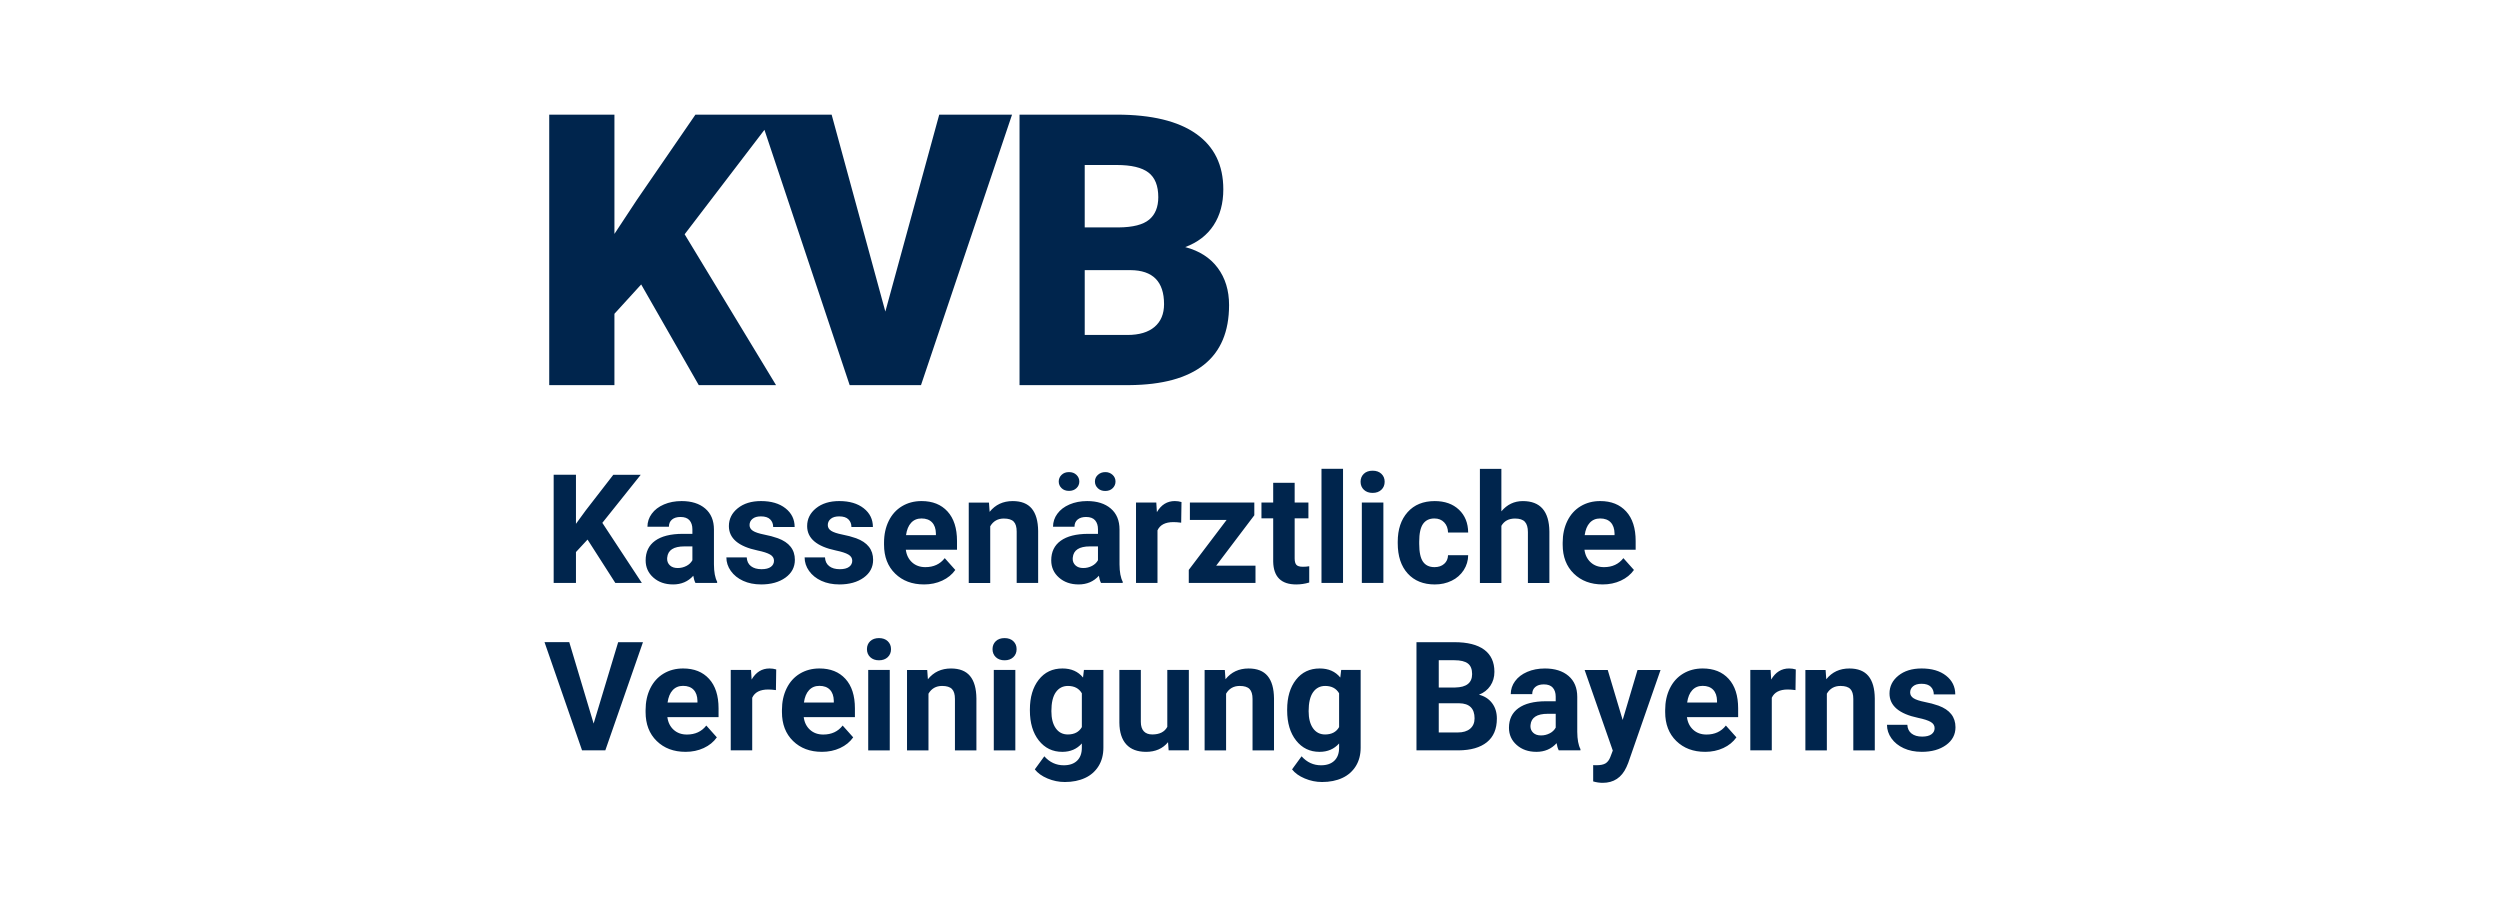 <svg xmlns="http://www.w3.org/2000/svg" id="Ebene1_xA0_Bild" viewBox="0 0 5092 1828"><defs><style> .st0 { fill: #00254d; } </style></defs><path class="st0" d="M1173.12,1187.38v-62.97l23.6-25.42,56.6,88.39h54.03l-80.51-122.44,78.25-97.93h-55.87l-56.14,72.52-19.96,27.38v-99.91h-45.41v220.38h45.41ZM1370.77,1190.4c16.95,0,30.73-5.89,41.32-17.7.92,5.84,2.37,10.74,4.39,14.67h44.2v-2.58c-4.24-7.97-6.42-19.73-6.51-35.26v-70.98c0-18.37-5.93-32.62-17.78-42.77-11.85-10.13-27.88-15.19-48.06-15.19-13.33,0-25.32,2.28-36.02,6.88-10.69,4.59-18.97,10.91-24.83,18.99-5.7,7.6-8.77,16.85-8.77,26.35h43.73c0-6.16,2.09-11,6.28-14.54s9.96-5.3,17.32-5.3c8.37,0,14.5,2.28,18.4,6.82,3.87,4.54,5.83,10.59,5.83,18.15v9.39h-20.13c-24.32.09-42.9,4.8-55.78,14.07-12.87,9.3-19.3,22.6-19.3,39.95,0,14.13,5.27,25.83,15.81,35.12,10.56,9.28,23.85,13.91,39.89,13.91h0ZM1380.3,1156.96c-6.66,0-11.9-1.76-15.73-5.3-3.79-3.43-5.89-8.35-5.75-13.47l.16-2.58c1.39-15.13,13.07-22.71,34.95-22.71h16.35v28.16c-2.78,4.98-7,9.02-12.11,11.58-5.51,2.89-11.65,4.37-17.87,4.31h0ZM1550.11,1190.4c20.29,0,36.84-4.62,49.66-13.84,12.8-9.24,19.22-21.32,19.22-36.27,0-20.88-11.56-35.55-34.67-44.02-8.98-3.14-18.19-5.6-27.54-7.36-10.89-2.17-18.64-4.74-23.23-7.72-4.59-2.98-6.88-6.88-6.88-11.72,0-5.14,2.02-9.39,6.05-12.71,4.03-3.35,9.75-5,17.11-5,8.57,0,14.88,2.05,18.91,6.13,4.04,4.07,6.06,9.25,6.06,15.5h43.73c0-15.63-6.23-28.34-18.69-38.13-12.46-9.8-29.07-14.69-49.86-14.69-19.48,0-35.25,4.87-47.3,14.61-12.06,9.73-18.08,21.85-18.08,36.39,0,24.92,19.47,41.47,58.43,49.64,11.7,2.43,20.19,5.17,25.49,8.26,5.3,3.07,7.95,7.28,7.95,12.63.08,4.98-2.33,9.66-6.43,12.49-4.3,3.18-10.63,4.76-19,4.76-8.99,0-16.15-2.06-21.49-6.2-5.35-4.14-8.21-10.09-8.61-17.85h-41.47c0,9.89,3.02,19.1,9.08,27.62,6.05,8.52,14.41,15.23,25.05,20.13,10.65,4.88,22.83,7.33,36.55,7.33l-.02-.02ZM1709.5,1190.4c20.27,0,36.82-4.62,49.64-13.84,12.82-9.24,19.22-21.32,19.22-36.27,0-20.88-11.55-35.55-34.66-44.02-8.99-3.14-18.2-5.6-27.55-7.36-10.89-2.17-18.64-4.74-23.23-7.72s-6.88-6.88-6.88-11.72c0-5.14,2.02-9.39,6.05-12.71,4.04-3.35,9.75-5,17.11-5,8.57,0,14.88,2.05,18.91,6.13,4.04,4.07,6.06,9.25,6.06,15.5h43.75c0-15.63-6.23-28.34-18.69-38.13-12.46-9.8-29.09-14.69-49.88-14.69-19.48,0-35.25,4.87-47.3,14.61-12.06,9.73-18.08,21.85-18.08,36.39,0,24.92,19.48,41.47,58.43,49.64,11.7,2.43,20.19,5.17,25.49,8.26,5.3,3.07,7.95,7.28,7.95,12.63.08,4.98-2.33,9.66-6.43,12.49-4.3,3.18-10.62,4.76-19,4.76-8.99,0-16.13-2.06-21.49-6.2-5.35-4.14-8.21-10.09-8.61-17.85h-41.47c0,9.89,3.02,19.1,9.08,27.62,6.05,8.52,14.41,15.23,25.05,20.13,10.65,4.88,22.83,7.33,36.56,7.33l-.02-.02ZM1881.88,1190.4c13.62,0,26.04-2.59,37.23-7.8,11.21-5.19,20.09-12.43,26.64-21.71l-21.49-24.07c-9.49,12.21-22.66,18.32-39.5,18.32-10.89,0-19.9-3.22-27.01-9.69-7.11-6.46-11.38-15.03-12.78-25.73h104.27v-17.87c0-25.93-6.43-45.95-19.3-60.09-12.87-14.12-30.5-21.19-52.9-21.19-14.93,0-28.22,3.52-39.88,10.52-11.65,7.01-20.66,17-27.01,29.97-6.35,12.95-9.54,27.67-9.54,44.11v4.24c0,24.52,7.55,44.14,22.63,58.88,15.1,14.73,34.63,22.08,58.66,22.08h0ZM1906.25,1089.91h-60.85c1.52-10.89,4.96-19.28,10.39-25.12,5.38-5.86,12.41-8.79,21.09-8.79,9.3,0,16.46,2.65,21.49,7.95,5.06,5.3,7.67,12.78,7.87,22.47v3.48h0ZM2016.89,1187.38v-115.47c6.15-10.49,15.37-15.75,27.7-15.75,9.37,0,16.09,2.09,20.13,6.28,4.03,4.18,6.05,10.93,6.05,20.21v104.74h43.73v-105.79c-.2-20.29-4.54-35.52-13.02-45.72-8.47-10.19-21.39-15.28-38.74-15.28-19.67,0-35.35,7.32-47.07,21.95l-1.35-18.91h-41.18v163.76h43.76ZM2177.32,999.85c6.15,0,11.21-1.83,15.14-5.52,3.83-3.45,5.98-8.39,5.89-13.54,0-5.26-1.94-9.76-5.81-13.54-3.89-3.78-8.96-5.67-15.22-5.67s-11.3,1.89-15.13,5.67c-3.73,3.51-5.81,8.42-5.76,13.54,0,5.24,1.92,9.73,5.76,13.48,3.83,3.72,8.87,5.58,15.13,5.58ZM2251.18,1000.01c6.25,0,11.3-1.89,15.13-5.67,3.84-3.78,5.75-8.31,5.75-13.54.07-5.19-2.11-10.16-5.96-13.62-4.04-3.74-9.4-5.76-14.91-5.59-5.86,0-10.82,1.85-14.91,5.52-3.98,3.43-6.22,8.45-6.13,13.7,0,5.24,1.95,9.76,5.83,13.54,3.89,3.78,8.96,5.67,15.22,5.67ZM2196.84,1190.4c16.95,0,30.72-5.89,41.32-17.7.92,5.84,2.37,10.74,4.39,14.67h44.2v-2.58c-4.24-7.97-6.42-19.73-6.51-35.26v-70.98c0-18.37-5.93-32.62-17.79-42.77-11.85-10.13-27.87-15.19-48.04-15.19-13.33,0-25.32,2.28-36.03,6.88-10.69,4.59-18.96,10.91-24.81,18.99-5.7,7.6-8.77,16.85-8.77,26.35h43.73c0-6.16,2.09-11,6.28-14.54s9.96-5.3,17.32-5.3c8.37,0,14.5,2.28,18.4,6.82,3.87,4.54,5.83,10.59,5.83,18.15v9.39h-20.15c-24.3.09-42.9,4.8-55.76,14.07-12.87,9.3-19.3,22.6-19.3,39.95,0,14.13,5.27,25.83,15.81,35.12,10.56,9.28,23.85,13.91,39.89,13.91h0ZM2206.37,1156.96c-6.66,0-11.9-1.76-15.73-5.3-3.8-3.43-5.9-8.35-5.76-13.47l.16-2.58c1.41-15.13,13.07-22.71,34.96-22.71h16.35v28.16c-2.64,4.83-6.66,8.7-12.12,11.58-5.5,2.89-11.64,4.37-17.85,4.31h0ZM2357.57,1187.38v-107.16c5.14-11.21,15.99-16.8,32.54-16.8,4.54,0,9.78.4,15.73,1.21l.62-42.08c-4.42-1.34-9.02-2-13.64-1.97-15.53,0-27.7,7.52-36.47,22.55l-1.21-19.53h-41.32v163.77h43.74ZM2557.19,1187.38v-35.26h-80.05l77.65-102.62v-25.88h-131.22v35.42h74.76l-77.03,101.7v26.64h135.9-.01ZM2640.14,1190.4c8.98.01,17.91-1.31,26.5-3.94v-33.14c-4.24.74-8.55,1.1-12.87,1.06-6.57,0-11-1.32-13.33-3.94-2.32-2.64-3.48-6.96-3.48-13.02v-81.73h28.01v-32.08h-28.01v-40.26h-43.73v40.26h-23.91v32.08h23.91v88.23c.62,30.98,16.25,46.47,46.91,46.47h0ZM2735.49,1187.38v-232.48h-43.89v232.48h43.89ZM2795.73,1003.95c7.38,0,13.3-2.12,17.79-6.35,4.5-4.24,6.75-9.69,6.75-16.35s-2.23-11.95-6.66-16.19c-4.44-4.23-10.39-6.35-17.87-6.35s-13.54,2.12-17.93,6.35c-4.39,4.24-6.59,9.64-6.59,16.19s2.25,12.11,6.75,16.35c4.5,4.23,10.42,6.35,17.78,6.35h-.01ZM2817.67,1187.38v-163.76h-43.89v163.76h43.89ZM2922.56,1190.4c12.51,0,23.94-2.54,34.29-7.64,9.98-4.77,18.43-12.21,24.44-21.49,5.9-9.08,9.06-19.66,9.08-30.49h-41.01c-.2,7.36-2.84,13.27-7.87,17.7-5.06,4.44-11.61,6.66-19.68,6.66-10.49,0-18.3-3.69-23.45-11.05-5.14-7.36-7.72-19.47-7.72-36.32v-4.54c0-16.65,2.59-28.67,7.78-36.09,5.2-7.41,12.9-11.13,23.09-11.13,8.28,0,14.93,2.65,19.98,7.95,5.04,5.3,7.67,12.18,7.87,20.66h41.01c-.2-19.37-6.48-34.87-18.84-46.54-12.35-11.65-28.78-17.48-49.25-17.48-23.4,0-41.83,7.52-55.25,22.55-13.42,15.03-20.13,35.18-20.13,60.4v2.87c0,26.24,6.76,46.81,20.29,61.68,13.51,14.88,31.99,22.32,55.39,22.32h0ZM3058.01,1187.38v-116.39c5.75-9.89,15.03-14.83,27.85-14.83,9.39,0,16.1,2.25,20.13,6.75,4.03,4.5,6.05,11.42,6.05,20.82v103.67h43.75v-104.89c-.51-41.25-18.52-61.9-54.03-61.9-17.56,0-32.14,6.98-43.75,20.89v-86.57h-43.73v232.48h43.73ZM3264.15,1190.4c13.62,0,26.04-2.59,37.23-7.8,11.21-5.19,20.09-12.43,26.65-21.71l-21.51-24.07c-9.49,12.21-22.64,18.32-39.49,18.32-10.89,0-19.92-3.22-27.03-9.69-7.11-6.46-11.38-15.03-12.78-25.73h104.28v-17.87c0-25.93-6.43-45.95-19.3-60.09-12.87-14.12-30.5-21.19-52.9-21.19-14.94,0-28.24,3.52-39.89,10.52-11.65,7.01-20.66,17-27.01,29.97-6.35,12.95-9.53,27.67-9.53,44.11v4.24c0,24.52,7.55,44.14,22.63,58.88,15.08,14.73,34.63,22.08,58.65,22.08h0ZM3288.52,1089.91h-60.83c1.5-10.89,4.96-19.28,10.37-25.12,5.39-5.86,12.43-8.79,21.11-8.79,9.28,0,16.45,2.65,21.49,7.95,5.04,5.3,7.65,12.78,7.85,22.47v3.48h0ZM1232.9,1528.35l76.71-220.37h-50.52l-49.98,165.74-49.62-165.75h-50.4l76.44,220.38h47.38,0ZM1396.21,1531.36c13.62,0,26.04-2.59,37.23-7.8,11.21-5.19,20.09-12.43,26.64-21.71l-21.49-24.07c-9.49,12.21-22.64,18.32-39.5,18.32-10.89,0-19.9-3.22-27.01-9.69s-11.38-15.03-12.78-25.73h104.27v-17.87c0-25.93-6.43-45.95-19.3-60.09-12.87-14.12-30.49-21.19-52.9-21.19-14.93,0-28.22,3.52-39.88,10.52-11.65,7.01-20.66,17-27.01,29.97-6.35,12.95-9.53,27.67-9.53,44.11v4.24c0,24.52,7.53,44.14,22.63,58.88,15.08,14.73,34.62,22.08,58.65,22.08h0ZM1420.57,1430.87h-60.85c1.52-10.89,4.96-19.28,10.39-25.12,5.38-5.86,12.43-8.79,21.09-8.79,9.3,0,16.46,2.65,21.49,7.95,5.06,5.3,7.67,12.78,7.87,22.47v3.48h0ZM1532.11,1528.35v-107.16c5.14-11.21,15.99-16.8,32.54-16.8,4.54,0,9.78.4,15.75,1.21l.6-42.08c-4.42-1.34-9.02-2-13.64-1.97-15.53,0-27.68,7.52-36.47,22.55l-1.21-19.53h-41.32v163.77h43.74ZM1673.92,1531.36c13.64,0,26.04-2.59,37.24-7.8,11.21-5.19,20.09-12.43,26.64-21.71l-21.49-24.07c-9.49,12.21-22.66,18.32-39.5,18.32-10.89,0-19.9-3.22-27.01-9.69-7.11-6.46-11.38-15.03-12.78-25.73h104.27v-17.87c0-25.93-6.43-45.95-19.3-60.09-12.87-14.12-30.5-21.19-52.9-21.19-14.93,0-28.22,3.52-39.88,10.52-11.65,7.01-20.66,17-27.01,29.97-6.35,12.95-9.53,27.67-9.53,44.11v4.24c0,24.52,7.53,44.14,22.63,58.88,15.08,14.73,34.62,22.08,58.65,22.08h-.01,0ZM1698.29,1430.87h-60.85c1.52-10.89,4.96-19.28,10.39-25.12,5.38-5.86,12.43-8.79,21.09-8.79,9.3,0,16.46,2.65,21.49,7.95,5.06,5.3,7.67,12.78,7.87,22.47v3.48h0ZM1790.31,1344.9c7.38,0,13.3-2.12,17.79-6.35,4.5-4.24,6.72-9.69,6.72-16.35s-2.22-11.95-6.66-16.19c-4.43-4.23-10.39-6.35-17.85-6.35s-13.54,2.12-17.93,6.35c-4.39,4.24-6.59,9.64-6.59,16.19s2.25,12.11,6.75,16.35c4.5,4.23,10.42,6.35,17.78,6.35h0ZM1812.26,1528.35v-163.76h-43.89v163.76h43.89ZM1891.12,1528.35v-115.47c6.15-10.49,15.39-15.75,27.7-15.75,9.39,0,16.1,2.09,20.15,6.28,4.03,4.18,6.05,10.93,6.05,20.21v104.74h43.73v-105.79c-.2-20.29-4.54-35.52-13.02-45.72-8.48-10.19-21.39-15.28-38.74-15.28-19.68,0-35.36,7.32-47.07,21.95l-1.36-18.91h-41.16v163.76h43.74ZM2046.1,1344.9c7.38,0,13.3-2.12,17.79-6.35,4.5-4.24,6.72-9.69,6.72-16.35s-2.22-11.95-6.66-16.19c-4.43-4.23-10.39-6.35-17.85-6.35s-13.54,2.12-17.93,6.35c-4.39,4.24-6.59,9.64-6.59,16.19s2.25,12.11,6.75,16.35c4.5,4.23,10.42,6.35,17.78,6.35h0ZM2068.04,1528.35v-163.76h-43.89v163.76h43.89ZM2168.68,1592.81c15.86,0,29.68-2.78,41.47-8.32,11.36-5.15,20.94-13.59,27.48-24.21,6.51-10.6,9.76-23.06,9.76-37.4v-158.3h-39.66l-1.82,15.43c-10-12.32-23.96-18.47-41.92-18.47-20.29,0-36.41,7.67-48.36,23.01-11.96,15.34-17.95,35.57-17.95,60.69v1.82c0,25.42,6.09,45.83,18.24,61.22,12.17,15.39,28.08,23.09,47.75,23.09,16.45,0,29.73-5.72,39.82-17.11v8.77c0,11.41-3.24,20.21-9.69,26.41-6.46,6.2-15.5,9.3-27.09,9.3-15.55,0-28.77-6.09-39.66-18.29l-19.37,26.62c5.86,7.56,14.47,13.74,25.88,18.54,11.41,4.8,23.09,7.19,35.1,7.19h.01ZM2174.88,1495.95c-10.39,0-18.55-4.21-24.5-12.63-5.95-8.43-8.93-20.06-8.93-34.89,0-17.05,2.99-29.86,8.99-38.43,6.02-8.58,14.26-12.87,24.75-12.87,13.02,0,22.45,4.97,28.31,14.97v68.86c-5.76,10-15.3,14.99-28.61,14.99h-.01,0ZM2334.27,1531.36c19.06,0,34-6.56,44.79-19.68l1.22,16.66h41.16v-163.76h-43.89v115.93c-5.55,10.29-15.75,15.43-30.58,15.43s-23.31-8.52-23.31-25.57v-105.79h-43.73v107.29c.2,19.48,4.93,34.25,14.15,44.36,9.24,10.07,22.63,15.13,40.19,15.13h0ZM2497.29,1528.35v-115.47c6.15-10.49,15.39-15.75,27.7-15.75,9.37,0,16.09,2.09,20.13,6.28,4.03,4.18,6.05,10.93,6.05,20.21v104.74h43.73v-105.79c-.2-20.29-4.53-35.52-13.02-45.72-8.47-10.19-21.39-15.28-38.74-15.28-19.67,0-35.35,7.32-47.05,21.95l-1.36-18.91h-41.18v163.76h43.76ZM2692.68,1592.81c15.84,0,29.66-2.78,41.47-8.32,11.36-5.16,20.92-13.59,27.47-24.21,6.51-10.6,9.76-23.06,9.76-37.4v-158.3h-39.65l-1.83,15.43c-9.98-12.32-23.96-18.47-41.92-18.47-20.27,0-36.39,7.67-48.36,23.01-11.95,15.34-17.93,35.57-17.93,60.69v1.82c0,25.42,6.08,45.83,18.24,61.22,12.15,15.39,28.07,23.09,47.73,23.09,16.46,0,29.73-5.72,39.83-17.11v8.77c0,11.41-3.25,20.21-9.7,26.41-6.45,6.2-15.5,9.3-27.09,9.3-15.53,0-28.75-6.09-39.65-18.29l-19.4,26.62c5.84,7.56,14.47,13.74,25.88,18.54,11.39,4.8,23.09,7.19,35.1,7.19h.04ZM2698.87,1495.95c-10.39,0-18.55-4.21-24.52-12.63-5.95-8.43-8.93-20.06-8.93-34.89,0-17.05,3.01-29.86,9-38.43,6.02-8.58,14.26-12.87,24.75-12.87,13.02,0,22.45,4.97,28.3,14.97v68.86c-5.73,10-15.28,14.99-28.61,14.99h0ZM2970.72,1528.35c25.02-.2,44.29-5.75,57.81-16.65,13.51-10.89,20.29-26.95,20.29-48.14,0-12.4-3.25-22.91-9.76-31.46-6.51-8.58-15.42-14.29-26.72-17.11,9.89-3.84,17.61-9.87,23.15-18.08,5.55-8.23,8.32-17.74,8.32-28.53,0-19.77-6.91-34.79-20.73-45.04-13.81-10.23-34.1-15.34-60.83-15.34h-77.18v220.35h85.66,0ZM2964.05,1400.3h-33.6v-55.55h31.77c12.52,0,21.68,2.2,27.48,6.59,5.8,4.39,8.71,11.58,8.71,21.58,0,17.85-11.47,26.98-34.36,27.38ZM2969.35,1491.86h-38.9v-59.45h41.61c20.89.31,31.34,10.54,31.34,30.72,0,8.99-3.01,16.02-9,21.11-6.02,5.11-14.35,7.64-25.05,7.64h0ZM3129.16,1531.38c16.95,0,30.73-5.92,41.32-17.71.92,5.84,2.37,10.74,4.39,14.67h44.2v-2.58c-4.24-7.97-6.4-19.73-6.51-35.26v-70.98c0-18.37-5.92-32.62-17.78-42.77-11.85-10.13-27.88-15.19-48.06-15.19-13.33,0-25.32,2.28-36.02,6.88-10.69,4.59-18.97,10.91-24.83,18.99-5.7,7.6-8.77,16.85-8.77,26.35h43.73c0-6.17,2.09-11,6.28-14.54,4.18-3.54,9.97-5.3,17.32-5.3,8.37,0,14.5,2.28,18.4,6.82,3.87,4.54,5.83,10.59,5.83,18.15v9.39h-20.13c-24.32.09-42.9,4.8-55.76,14.07-12.87,9.3-19.31,22.6-19.31,39.95,0,14.13,5.27,25.83,15.81,35.12,10.56,9.28,23.85,13.91,39.89,13.91h0s0,.03,0,.03ZM3138.7,1497.92c-6.66,0-11.9-1.76-15.73-5.3-3.79-3.43-5.89-8.35-5.75-13.47l.16-2.58c1.39-15.13,13.07-22.71,34.95-22.71h16.35v28.16c-2.78,4.98-7,9.02-12.11,11.58-5.51,2.89-11.65,4.37-17.87,4.31h0ZM3264.32,1594.47c22.51,0,38.64-10.69,48.43-32.08l3.63-8.61,65.84-189.19h-46.91l-30.26,101.86-30.42-101.86h-47.07l57.36,164.2-5.14,13.48c-2.32,5.84-5.52,10.03-9.61,12.55s-10.27,3.78-18.54,3.78l-6.66-.16v33.15c6.56,1.92,13.02,2.88,19.37,2.88h0s0-.01,0-.01ZM3472.89,1531.36c13.62,0,26.04-2.59,37.23-7.8,11.21-5.19,20.09-12.43,26.64-21.71l-21.49-24.07c-9.49,12.21-22.64,18.32-39.5,18.32-10.89,0-19.9-3.22-27.01-9.69s-11.38-15.03-12.78-25.73h104.28v-17.87c0-25.93-6.43-45.95-19.31-60.09-12.87-14.12-30.49-21.19-52.9-21.19-14.93,0-28.21,3.52-39.88,10.52-11.65,7.01-20.66,17-27.01,29.97-6.35,12.95-9.53,27.67-9.53,44.11v4.24c0,24.52,7.53,44.14,22.63,58.88,15.08,14.73,34.62,22.08,58.65,22.08h0ZM3497.25,1430.87h-60.85c1.52-10.89,4.97-19.28,10.39-25.12,5.39-5.86,12.43-8.79,21.11-8.79,9.28,0,16.43,2.65,21.48,7.95s7.67,12.78,7.87,22.47v3.48h0ZM3608.77,1528.35v-107.16c5.14-11.21,15.99-16.8,32.54-16.8,4.54,0,9.8.4,15.75,1.21l.6-42.08c-4.42-1.34-9.02-2-13.64-1.97-15.53,0-27.68,7.52-36.47,22.55l-1.21-19.53h-41.32v163.77h43.74ZM3720.94,1528.35v-115.47c6.15-10.49,15.39-15.75,27.7-15.75,9.37,0,16.09,2.09,20.13,6.28,4.03,4.18,6.05,10.93,6.05,20.21v104.74h43.75v-105.79c-.2-20.29-4.54-35.52-13.02-45.72-8.48-10.19-21.39-15.28-38.74-15.28-19.68,0-35.36,7.32-47.07,21.95l-1.36-18.91h-41.18v163.76h43.76ZM3914.04,1531.36c20.3,0,36.84-4.62,49.66-13.84,12.82-9.24,19.22-21.32,19.22-36.27,0-20.88-11.55-35.55-34.66-44.02-8.99-3.14-18.2-5.61-27.55-7.36-10.89-2.17-18.63-4.74-23.23-7.72-4.59-2.98-6.88-6.88-6.88-11.72,0-5.14,2.02-9.39,6.05-12.71,4.04-3.35,9.75-5,17.11-5,8.58,0,14.88,2.05,18.91,6.13,4.04,4.07,6.06,9.25,6.06,15.5h43.75c0-15.63-6.23-28.34-18.69-38.13-12.46-9.8-29.09-14.69-49.88-14.69-19.48,0-35.25,4.87-47.3,14.61-12.06,9.73-18.08,21.85-18.08,36.39,0,24.92,19.48,41.47,58.43,49.64,11.7,2.43,20.19,5.17,25.49,8.26,5.3,3.07,7.95,7.28,7.95,12.63s-2.14,9.3-6.43,12.49c-4.3,3.18-10.62,4.76-19,4.76-8.99,0-16.13-2.06-21.48-6.2-5.35-4.14-8.23-10.09-8.63-17.85h-41.47c0,9.89,3.02,19.1,9.08,27.61,6.05,8.52,14.41,15.23,25.05,20.13,10.65,4.88,22.83,7.33,36.56,7.33h-.04ZM1251.46,784.42v-145.29l54.49-59.78,117.29,205.07h157.4l-186.17-307.24,186.17-243.67h-164.2l-118.82,172.91-46.15,70.01v-242.92h-132.82v550.91h132.82ZM1875.89,784.42l185.44-550.91h-148.32l-109.73,401.08-109.41-401.08h-147.18l183.92,550.91h145.29-.01ZM2300.17,784.42c67.11-.51,117.74-14.32,151.93-41.42,34.17-27.12,51.27-67.66,51.27-121.66,0-29.76-7.71-54.99-23.09-75.67-15.37-20.69-37.46-34.81-66.21-42.39,25.48-9.57,44.78-24.46,57.89-44.63,13.13-20.19,19.68-44.53,19.68-73.03,0-49.44-18.47-87.16-55.44-113.14-36.95-26.01-90.87-38.98-161.75-38.98h-197.88v550.91h223.61,0ZM2278.61,463.18h-69.25v-127.12h65.09c29.76,0,51.31,5.11,64.69,15.34,13.37,10.2,20.06,26.92,20.06,50.12,0,20.18-6.19,35.45-18.54,45.78-12.37,10.33-33.04,15.65-62.06,15.89h0s0-.01,0-.01ZM2296.39,682.26h-87.02v-132.05h93.08c45.66.25,68.49,23.33,68.49,69.23,0,19.93-6.43,35.38-19.3,46.35s-31.29,16.46-55.25,16.46h0Z"></path></svg>